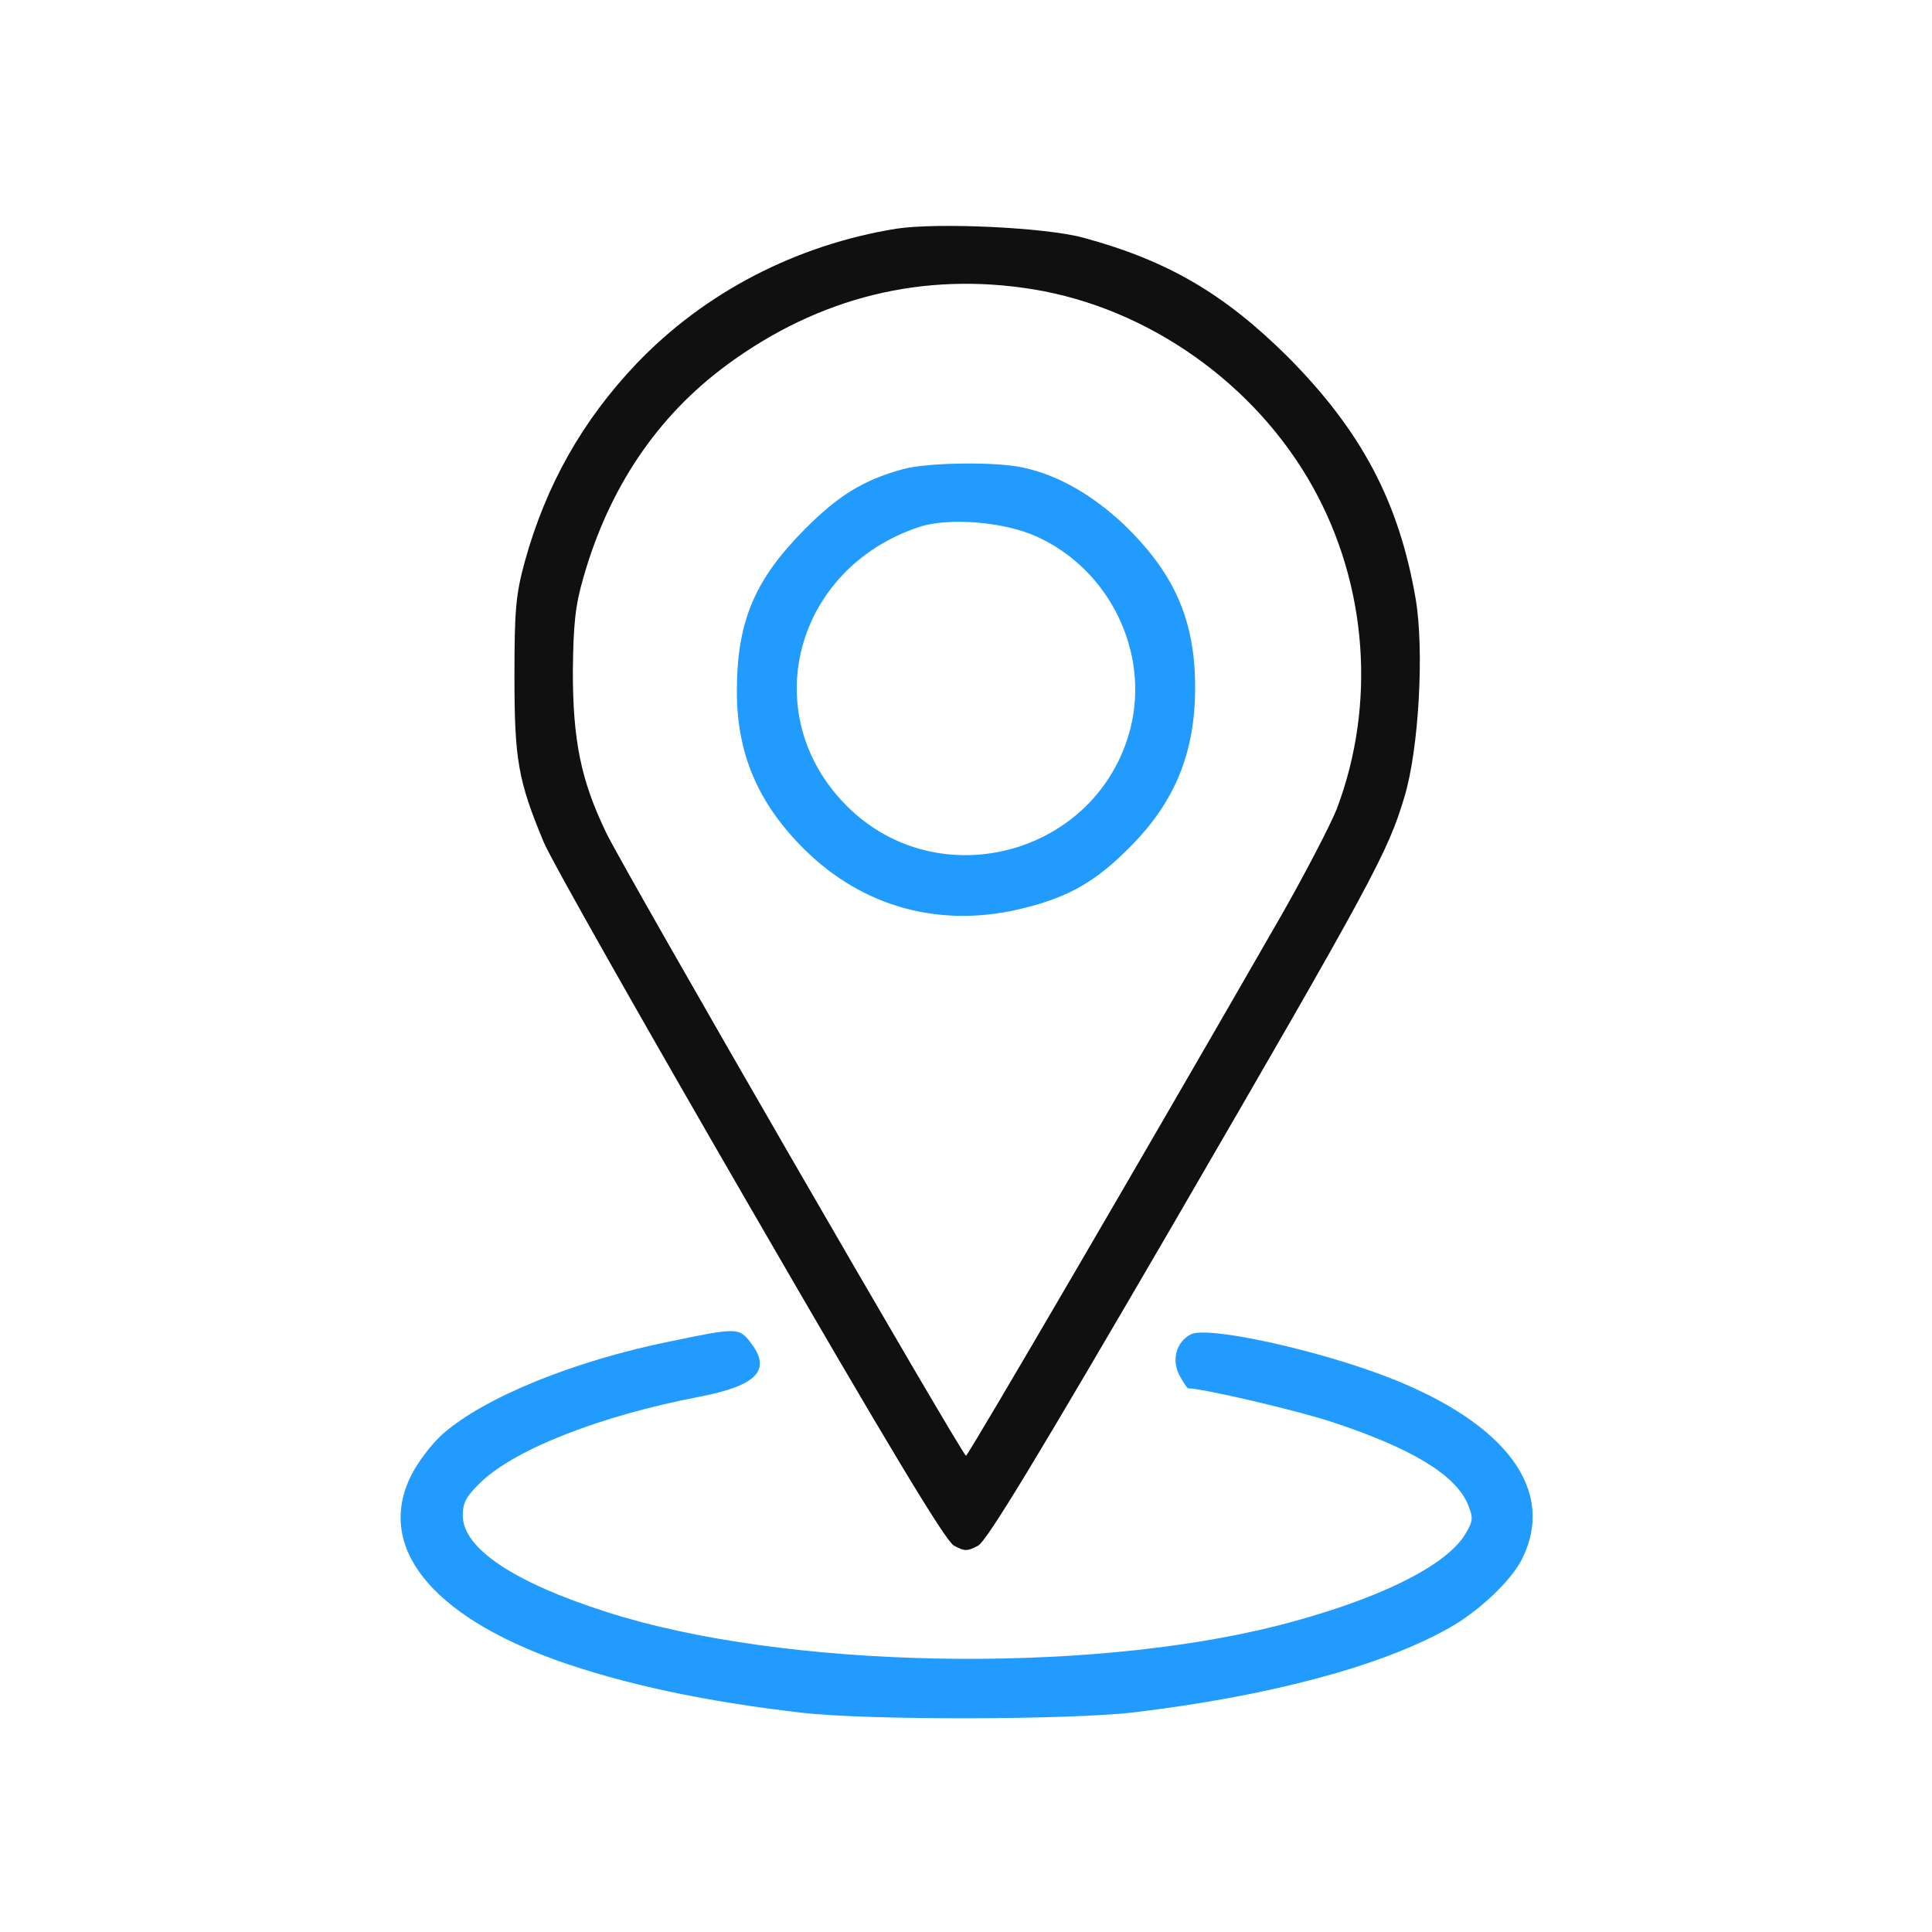 <?xml version="1.0" encoding="UTF-8"?> <svg xmlns="http://www.w3.org/2000/svg" width="430" height="430" viewBox="0 0 430 430" fill="none"><path d="M201 104.408C192.2 106.808 186.5 110.308 179 117.908C167.9 129.108 164 138.408 164 153.908C164 167.708 168.7 178.808 179 189.008C192.2 202.108 209.8 206.808 228.3 202.008C238.1 199.508 244 196.108 251.5 188.508C261.5 178.508 266 167.508 266 153.008C266 137.908 261.3 127.408 249.9 116.508C243 110.108 235.6 105.808 227.9 104.108C221.9 102.708 206.5 102.908 201 104.408ZM230.7 119.408C246.9 126.708 255.9 145.108 251.6 162.108C244.4 190.208 208.9 199.908 188.4 179.308C168.3 159.108 176.7 126.608 204.5 117.308C211.1 115.108 223.4 116.108 230.7 119.408Z" fill="#229BFF"></path><path d="M149.399 298.503C127.599 302.903 107.899 311.003 98.599 319.103C96.099 321.303 92.899 325.503 91.399 328.603C83.799 344.203 95.799 359.403 123.799 369.503C138.699 374.803 156.699 378.703 178.499 381.203C193.099 382.903 238.299 382.803 252.499 381.103C282.399 377.503 307.299 370.903 322.399 362.403C329.099 358.703 336.599 351.603 338.899 346.703C346.199 331.603 335.299 316.903 309.399 306.703C293.599 300.503 268.699 295.003 264.999 297.003C261.799 298.703 260.699 302.603 262.499 306.103C263.399 307.703 264.199 309.003 264.499 309.003C267.599 309.003 288.699 313.903 296.499 316.503C314.099 322.303 323.899 328.203 326.699 334.803C327.899 337.803 327.899 338.503 326.199 341.303C321.999 348.603 306.099 356.303 283.999 361.903C240.899 372.703 174.299 371.403 135.099 358.803C114.399 352.203 102.999 344.603 102.999 337.303C102.999 334.403 103.799 333.003 106.999 329.903C114.699 322.503 133.699 315.103 155.499 310.903C168.599 308.403 171.899 304.903 166.899 298.603C164.499 295.503 163.799 295.503 149.399 298.503Z" fill="#229BFF"></path><path d="M199.5 50.901C177.2 54.502 156.8 65.102 141.7 80.901C129.6 93.602 121.5 108.002 116.8 125.002C114.8 132.302 114.5 135.802 114.5 150.502C114.5 169.102 115.3 173.702 121 187.402C122.7 191.502 143.4 228.002 166.9 268.602C197.9 322.202 210.4 342.902 212.3 344.002C214.7 345.302 215.3 345.302 217.7 344.002C219.7 342.902 231.1 324.002 260.8 273.002C305.8 195.502 308.9 189.702 312.6 177.302C315.8 166.702 317 144.702 315.1 133.402C311.4 111.702 303 95.901 286.6 79.401C272.5 65.401 259.9 58.002 241.1 52.901C232.7 50.602 208.6 49.502 199.5 50.901ZM230 64.401C255.6 68.602 279.4 85.401 292.2 108.402C304.4 130.302 306.3 156.902 297.5 180.102C296 183.802 290.5 194.402 285.2 203.702C258 251.102 215.5 324.002 215 324.002C214.2 324.002 138.8 193.502 134.9 185.302C129.3 173.702 127.5 164.802 127.5 149.502C127.6 139.202 128 134.902 129.8 128.702C135.5 108.602 146.3 92.602 161.8 81.201C182.3 66.102 205.5 60.401 230 64.401Z" fill="#101010"></path></svg> 